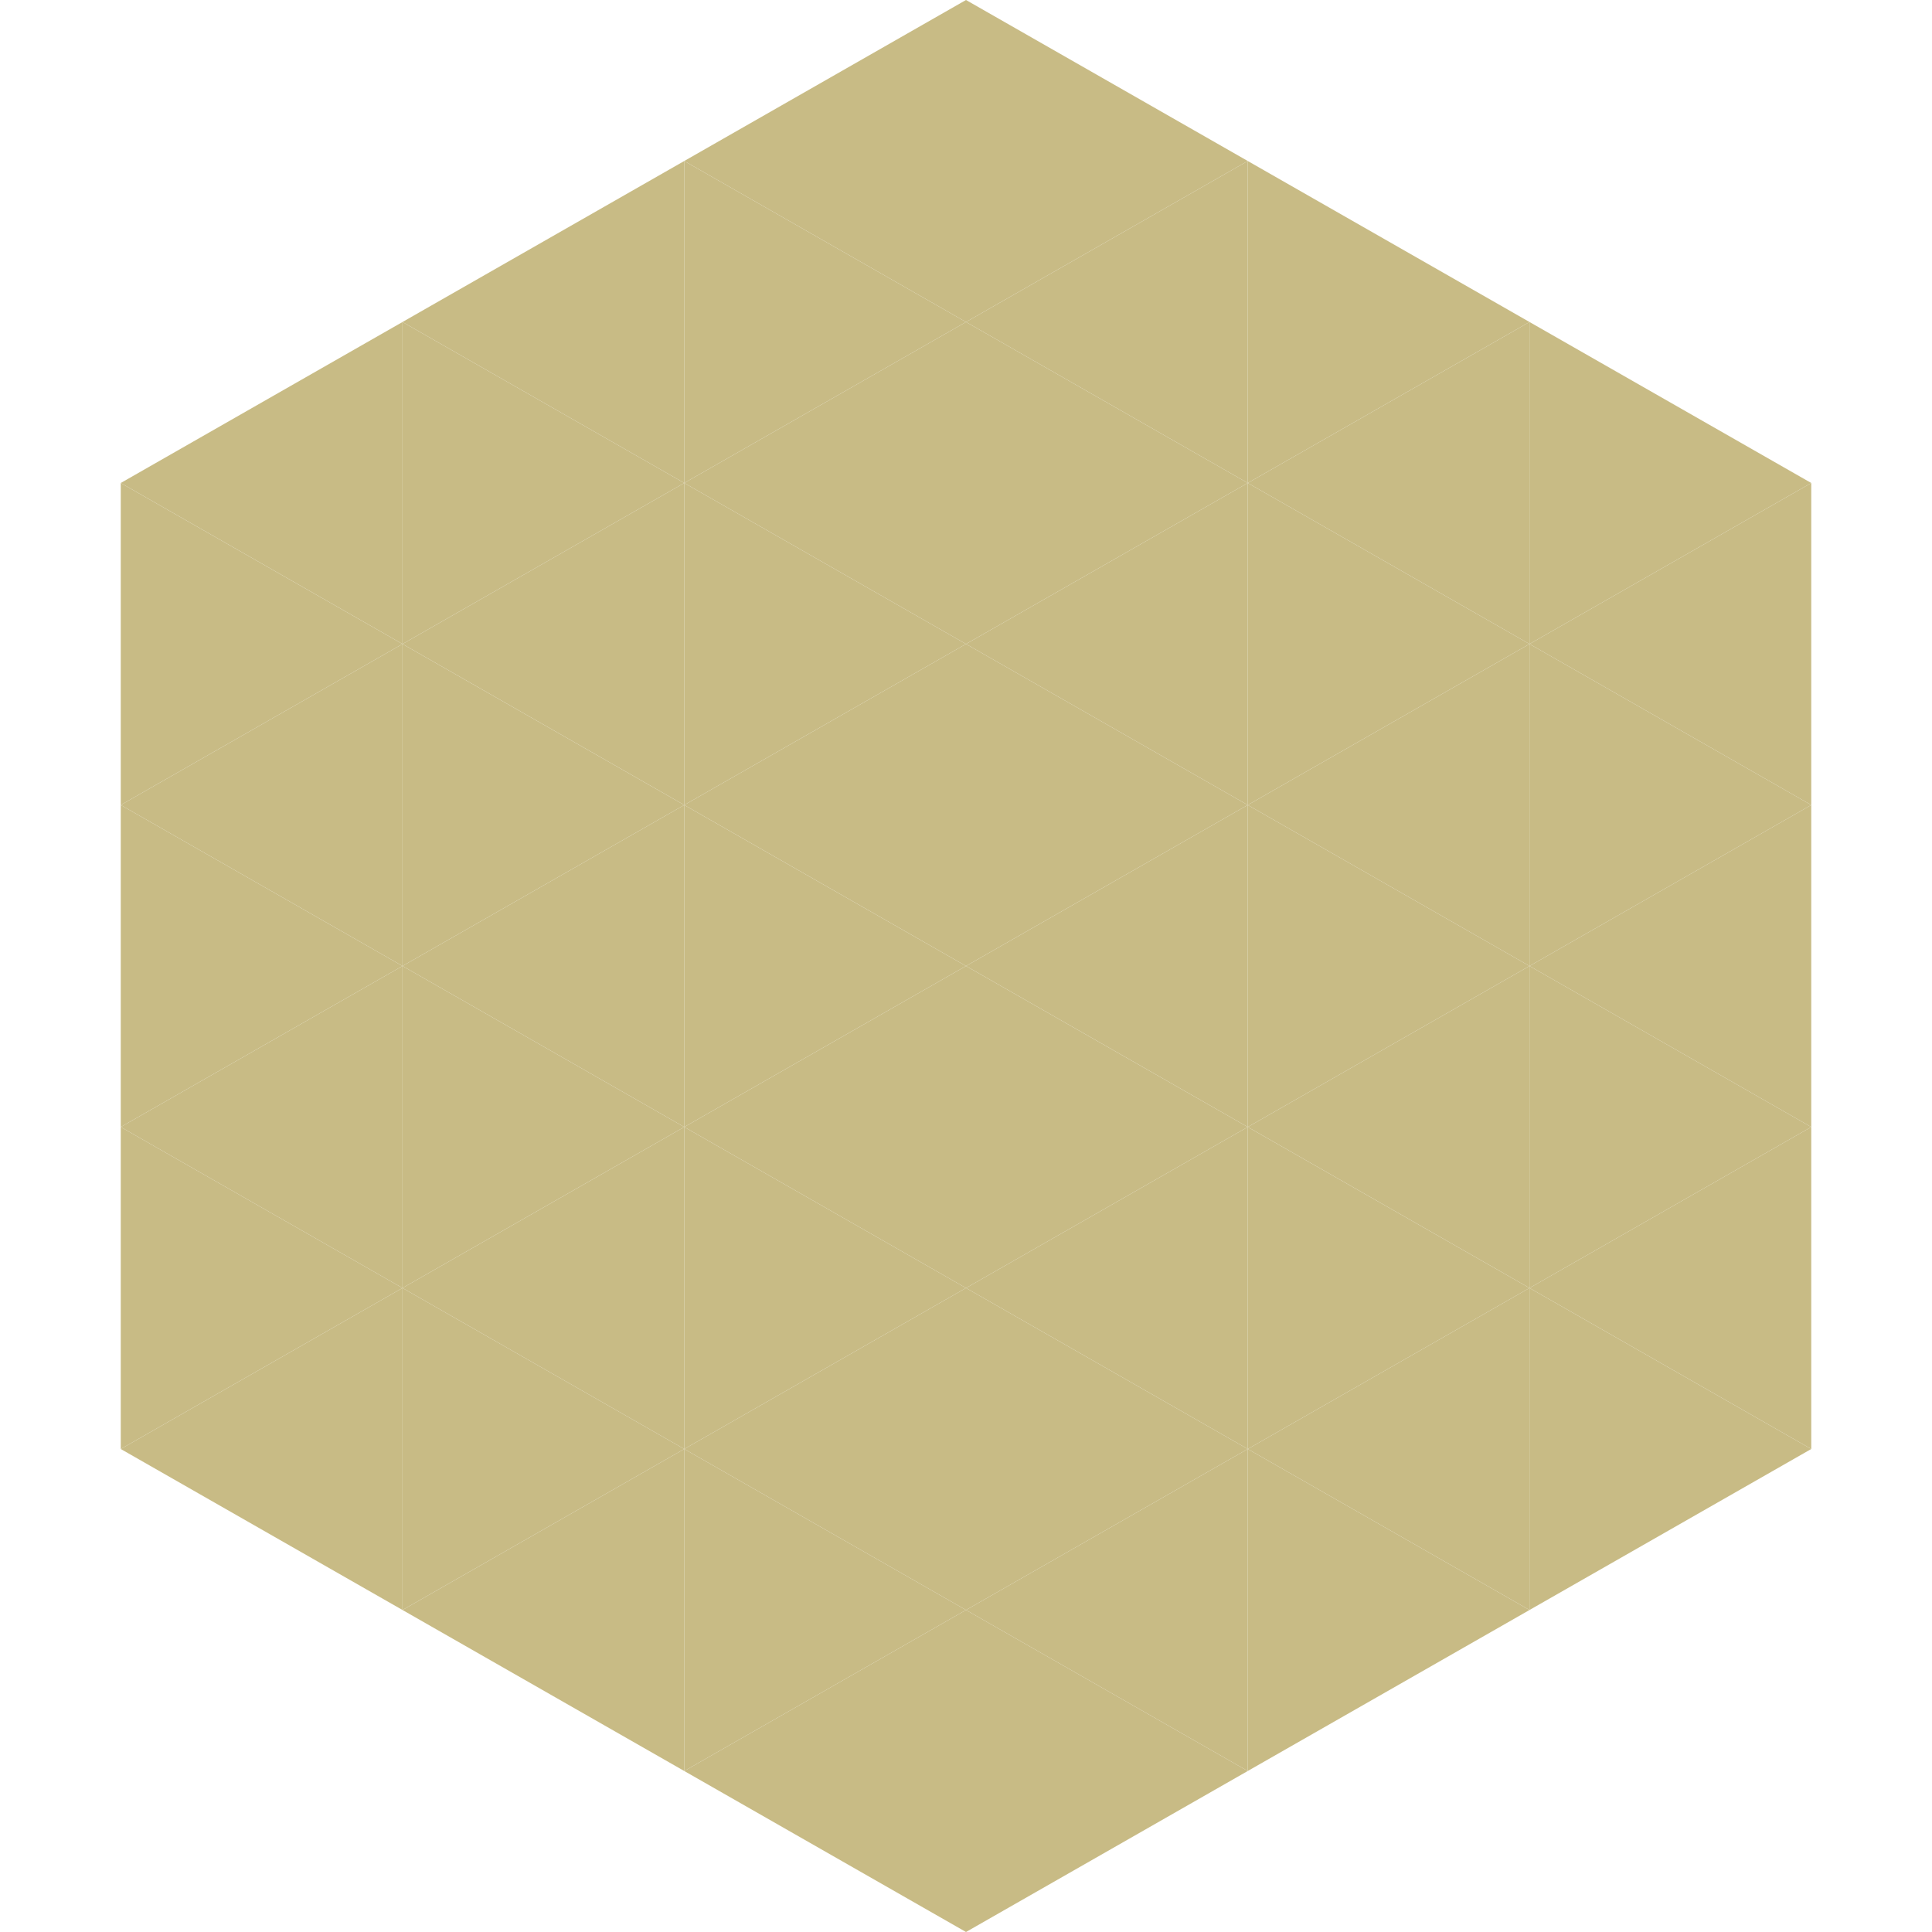 <?xml version="1.0"?>
<!-- Generated by SVGo -->
<svg width="240" height="240"
     xmlns="http://www.w3.org/2000/svg"
     xmlns:xlink="http://www.w3.org/1999/xlink">
<polygon points="50,40 15,60 50,80" style="fill:rgb(200,187,133)" />
<polygon points="190,40 225,60 190,80" style="fill:rgb(200,187,133)" />
<polygon points="15,60 50,80 15,100" style="fill:rgb(200,187,133)" />
<polygon points="225,60 190,80 225,100" style="fill:rgb(200,187,133)" />
<polygon points="50,80 15,100 50,120" style="fill:rgb(200,187,133)" />
<polygon points="190,80 225,100 190,120" style="fill:rgb(200,187,133)" />
<polygon points="15,100 50,120 15,140" style="fill:rgb(200,187,133)" />
<polygon points="225,100 190,120 225,140" style="fill:rgb(200,187,133)" />
<polygon points="50,120 15,140 50,160" style="fill:rgb(200,187,133)" />
<polygon points="190,120 225,140 190,160" style="fill:rgb(200,187,133)" />
<polygon points="15,140 50,160 15,180" style="fill:rgb(200,187,133)" />
<polygon points="225,140 190,160 225,180" style="fill:rgb(200,187,133)" />
<polygon points="50,160 15,180 50,200" style="fill:rgb(200,187,133)" />
<polygon points="190,160 225,180 190,200" style="fill:rgb(200,187,133)" />
<polygon points="15,180 50,200 15,220" style="fill:rgb(255,255,255); fill-opacity:0" />
<polygon points="225,180 190,200 225,220" style="fill:rgb(255,255,255); fill-opacity:0" />
<polygon points="50,0 85,20 50,40" style="fill:rgb(255,255,255); fill-opacity:0" />
<polygon points="190,0 155,20 190,40" style="fill:rgb(255,255,255); fill-opacity:0" />
<polygon points="85,20 50,40 85,60" style="fill:rgb(200,187,133)" />
<polygon points="155,20 190,40 155,60" style="fill:rgb(200,187,133)" />
<polygon points="50,40 85,60 50,80" style="fill:rgb(200,187,133)" />
<polygon points="190,40 155,60 190,80" style="fill:rgb(200,187,133)" />
<polygon points="85,60 50,80 85,100" style="fill:rgb(200,187,133)" />
<polygon points="155,60 190,80 155,100" style="fill:rgb(200,187,133)" />
<polygon points="50,80 85,100 50,120" style="fill:rgb(200,187,133)" />
<polygon points="190,80 155,100 190,120" style="fill:rgb(200,187,133)" />
<polygon points="85,100 50,120 85,140" style="fill:rgb(200,187,133)" />
<polygon points="155,100 190,120 155,140" style="fill:rgb(200,187,133)" />
<polygon points="50,120 85,140 50,160" style="fill:rgb(200,187,133)" />
<polygon points="190,120 155,140 190,160" style="fill:rgb(200,187,133)" />
<polygon points="85,140 50,160 85,180" style="fill:rgb(200,187,133)" />
<polygon points="155,140 190,160 155,180" style="fill:rgb(200,187,133)" />
<polygon points="50,160 85,180 50,200" style="fill:rgb(200,187,133)" />
<polygon points="190,160 155,180 190,200" style="fill:rgb(200,187,133)" />
<polygon points="85,180 50,200 85,220" style="fill:rgb(200,187,133)" />
<polygon points="155,180 190,200 155,220" style="fill:rgb(200,187,133)" />
<polygon points="120,0 85,20 120,40" style="fill:rgb(200,187,133)" />
<polygon points="120,0 155,20 120,40" style="fill:rgb(200,187,133)" />
<polygon points="85,20 120,40 85,60" style="fill:rgb(200,187,133)" />
<polygon points="155,20 120,40 155,60" style="fill:rgb(200,187,133)" />
<polygon points="120,40 85,60 120,80" style="fill:rgb(200,187,133)" />
<polygon points="120,40 155,60 120,80" style="fill:rgb(200,187,133)" />
<polygon points="85,60 120,80 85,100" style="fill:rgb(200,187,133)" />
<polygon points="155,60 120,80 155,100" style="fill:rgb(200,187,133)" />
<polygon points="120,80 85,100 120,120" style="fill:rgb(200,187,133)" />
<polygon points="120,80 155,100 120,120" style="fill:rgb(200,187,133)" />
<polygon points="85,100 120,120 85,140" style="fill:rgb(200,187,133)" />
<polygon points="155,100 120,120 155,140" style="fill:rgb(200,187,133)" />
<polygon points="120,120 85,140 120,160" style="fill:rgb(200,187,133)" />
<polygon points="120,120 155,140 120,160" style="fill:rgb(200,187,133)" />
<polygon points="85,140 120,160 85,180" style="fill:rgb(200,187,133)" />
<polygon points="155,140 120,160 155,180" style="fill:rgb(200,187,133)" />
<polygon points="120,160 85,180 120,200" style="fill:rgb(200,187,133)" />
<polygon points="120,160 155,180 120,200" style="fill:rgb(200,187,133)" />
<polygon points="85,180 120,200 85,220" style="fill:rgb(200,187,133)" />
<polygon points="155,180 120,200 155,220" style="fill:rgb(200,187,133)" />
<polygon points="120,200 85,220 120,240" style="fill:rgb(200,187,133)" />
<polygon points="120,200 155,220 120,240" style="fill:rgb(200,187,133)" />
<polygon points="85,220 120,240 85,260" style="fill:rgb(255,255,255); fill-opacity:0" />
<polygon points="155,220 120,240 155,260" style="fill:rgb(255,255,255); fill-opacity:0" />
</svg>
